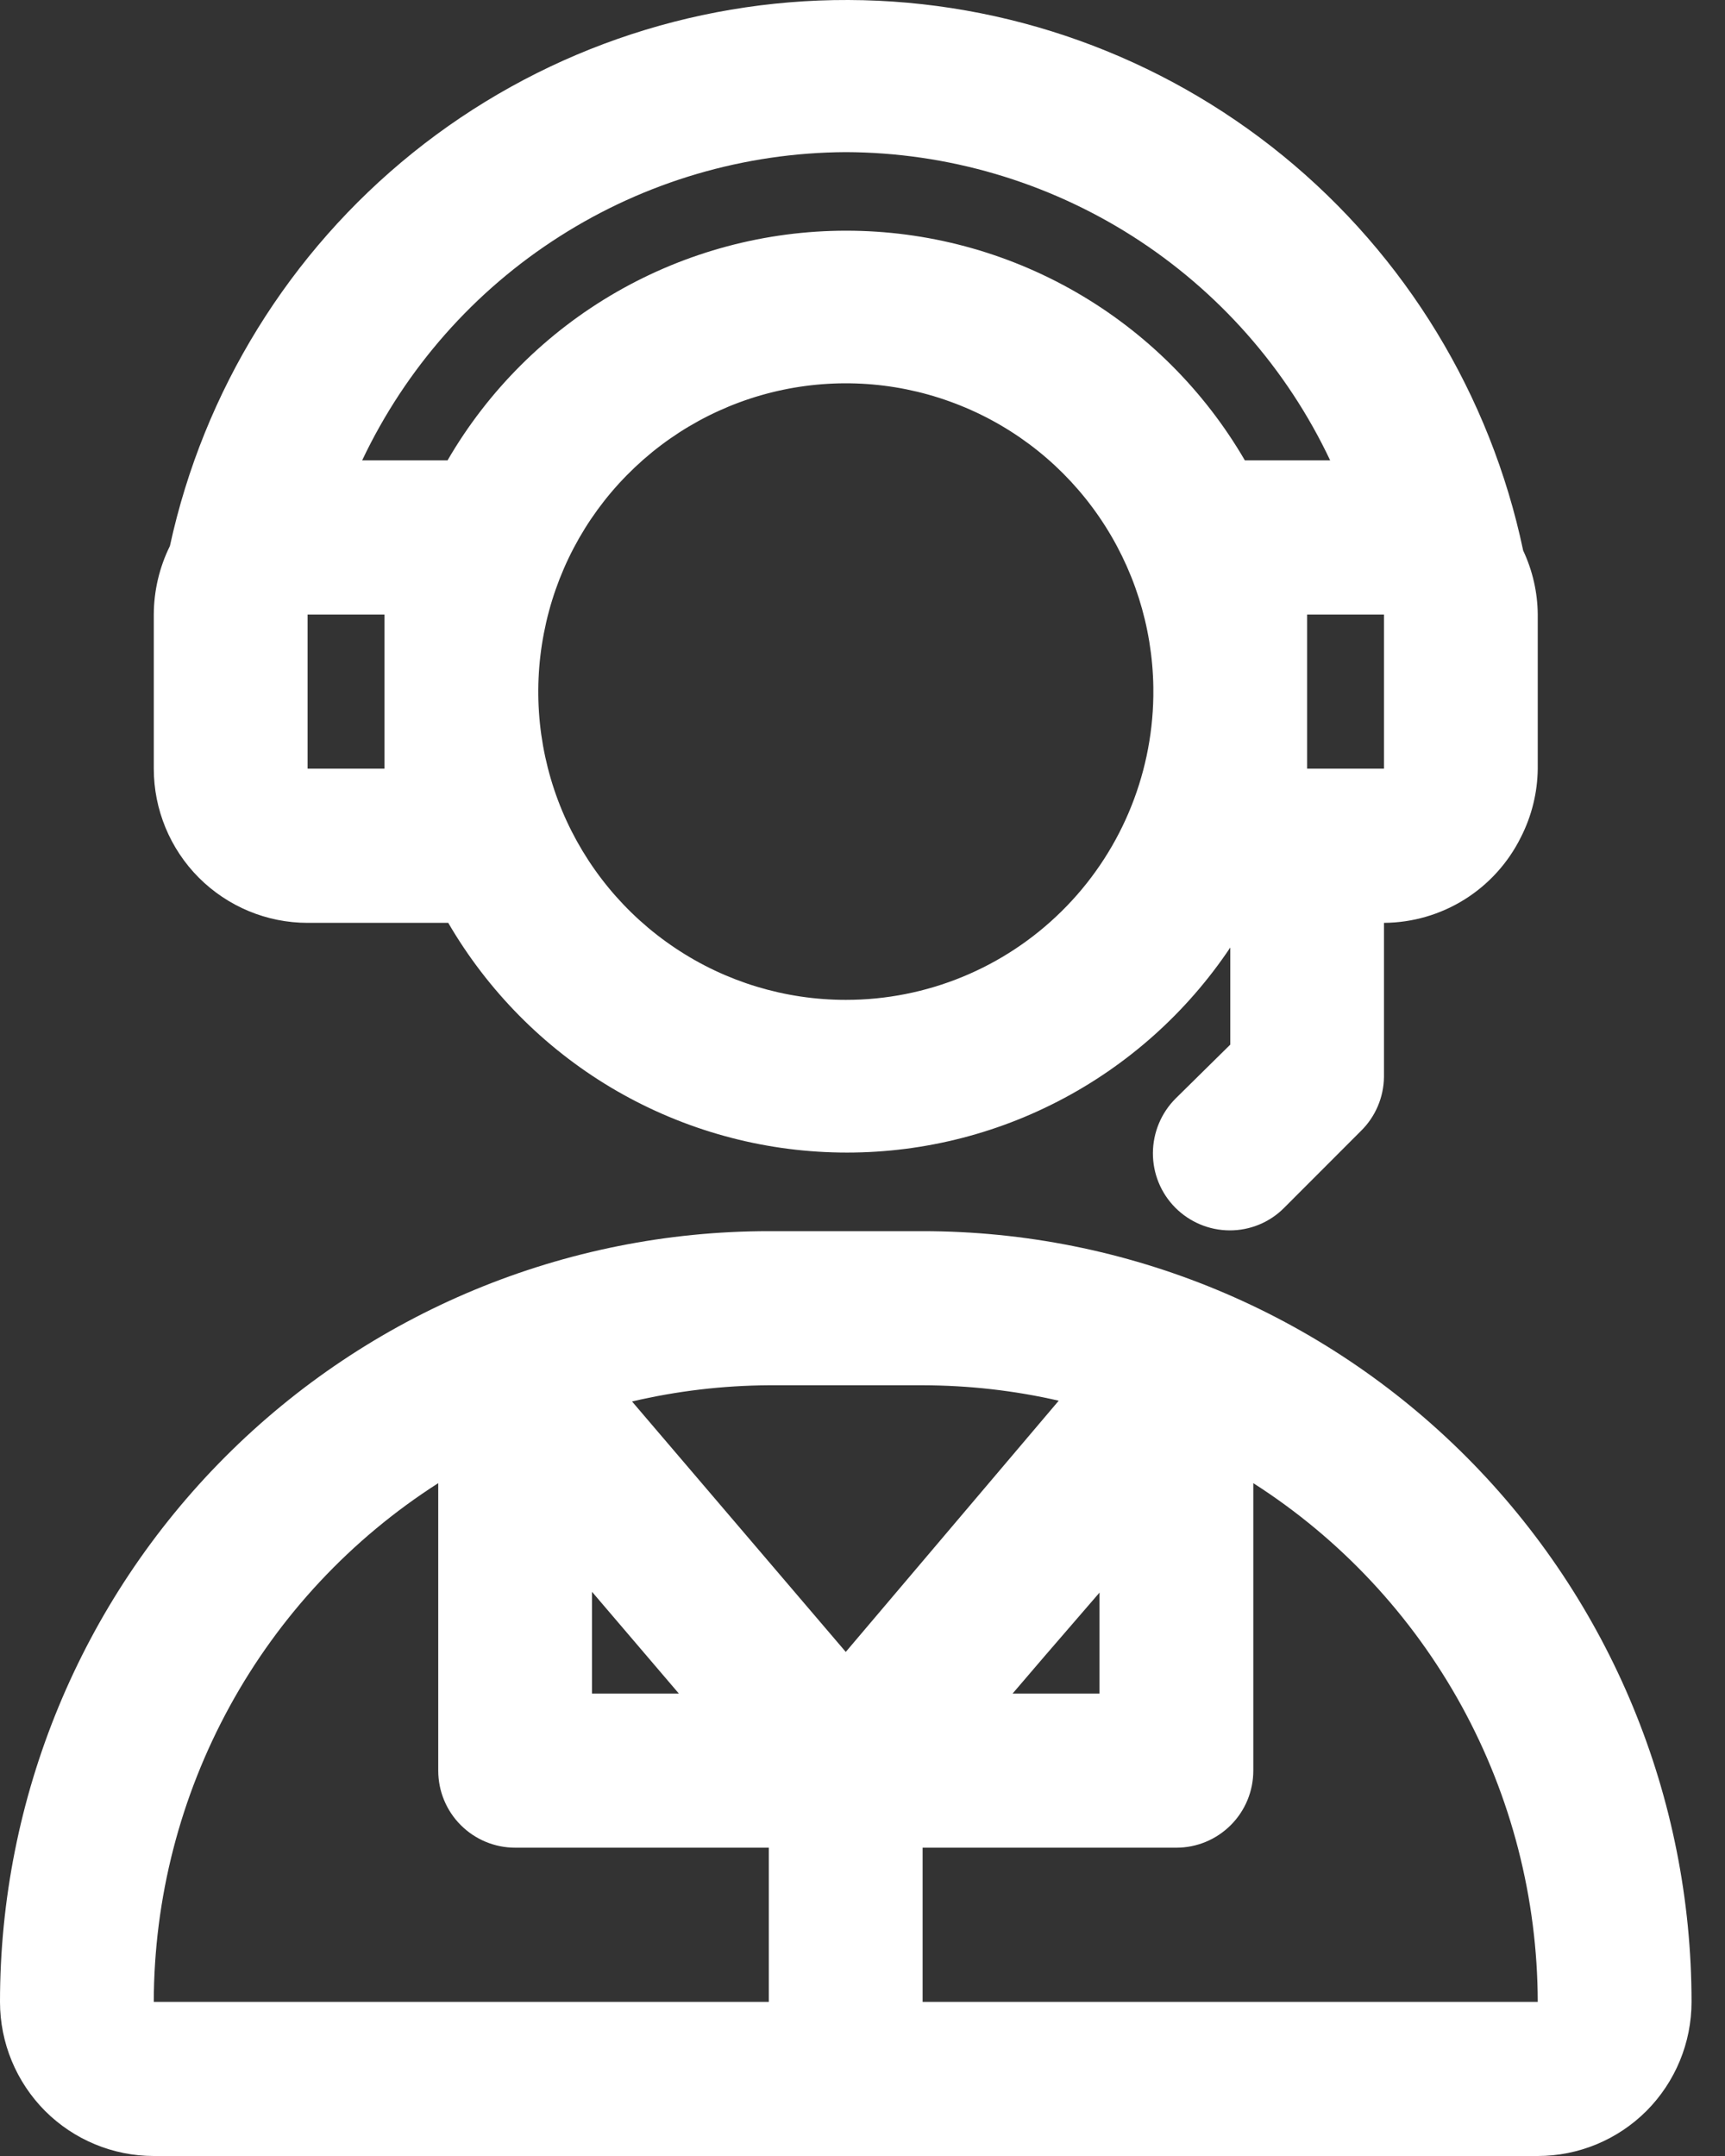 <?xml version="1.0" encoding="UTF-8"?> <svg xmlns="http://www.w3.org/2000/svg" width="20" height="25" viewBox="0 0 20 25" fill="none"><rect x="0" y="0" width="20" height="25" fill="#333333" stroke="none"/><path d="M1.783 25H17.829C18.302 25 18.755 24.812 19.09 24.477C19.424 24.141 19.612 23.687 19.612 23.213C19.612 20.842 18.673 18.569 17.001 16.893C15.329 15.217 13.062 14.276 10.697 14.276H8.914C6.55 14.276 4.283 15.217 2.611 16.893C0.939 18.569 0 20.842 0 23.213C0 23.687 0.188 24.141 0.522 24.477C0.857 24.812 1.31 25 1.783 25ZM12.748 18.467V19.638H11.74L12.115 19.2L12.748 18.467ZM17.829 23.213H10.697V21.425H13.639C13.876 21.425 14.102 21.331 14.27 21.163C14.437 20.996 14.531 20.769 14.531 20.532V17.198C15.54 17.843 16.37 18.732 16.947 19.783C17.523 20.834 17.826 22.013 17.829 23.213ZM10.697 16.063C11.228 16.064 11.758 16.123 12.275 16.242L9.806 19.155L7.328 16.251C7.848 16.129 8.38 16.066 8.914 16.063H10.697ZM6.864 18.458L7.871 19.638H6.864V18.458ZM5.081 17.198V20.532C5.081 20.769 5.175 20.996 5.342 21.163C5.51 21.331 5.736 21.425 5.973 21.425H8.914V23.213H1.783C1.785 22.013 2.089 20.834 2.665 19.783C3.241 18.732 4.072 17.843 5.081 17.198Z" fill="white"></path><path d="M16.046 10.701C16.377 10.699 16.7 10.605 16.98 10.43C17.26 10.255 17.486 10.005 17.633 9.709C17.759 9.462 17.826 9.19 17.829 8.913V7.126C17.827 6.869 17.769 6.616 17.66 6.384C17.281 4.583 16.298 2.967 14.874 1.805C13.451 0.644 11.672 0.006 9.837 4.67762e-05C8.001 -0.006 6.219 0.619 4.787 1.771C3.356 2.923 2.361 4.532 1.97 6.331C1.848 6.578 1.784 6.85 1.783 7.126V8.913C1.783 9.387 1.971 9.842 2.305 10.177C2.64 10.512 3.093 10.701 3.566 10.701H5.197C5.654 11.486 6.302 12.143 7.081 12.609C7.86 13.074 8.745 13.334 9.651 13.362C10.558 13.391 11.457 13.188 12.264 12.772C13.07 12.357 13.759 11.742 14.264 10.987V12.113L13.63 12.738C13.463 12.905 13.368 13.133 13.367 13.37C13.366 13.607 13.459 13.835 13.626 14.003C13.793 14.171 14.019 14.266 14.256 14.267C14.492 14.268 14.72 14.175 14.887 14.007L15.779 13.114C15.947 12.949 16.043 12.724 16.046 12.488V10.701ZM15.155 8.118V8.02C15.155 8.02 15.155 7.948 15.155 7.912V7.126H16.046V8.913H15.155V8.118ZM9.806 1.764C10.983 1.768 12.135 2.106 13.129 2.738C14.123 3.371 14.918 4.272 15.422 5.338H14.433C13.962 4.528 13.287 3.855 12.476 3.388C11.665 2.921 10.746 2.675 9.811 2.675C8.875 2.675 7.956 2.921 7.145 3.388C6.334 3.855 5.659 4.528 5.189 5.338H4.199C4.703 4.274 5.496 3.373 6.489 2.741C7.481 2.108 8.631 1.77 9.806 1.764ZM4.458 8.913H3.566V7.126H4.458V8.913ZM9.806 11.594C9.103 11.594 8.416 11.386 7.831 10.995C7.246 10.605 6.789 10.05 6.517 9.4C6.246 8.75 6.172 8.034 6.306 7.342C6.439 6.65 6.773 6.013 7.267 5.511C7.76 5.009 8.39 4.664 9.078 4.52C9.767 4.376 10.482 4.439 11.134 4.702C11.787 4.964 12.347 5.414 12.745 5.995C13.143 6.576 13.361 7.261 13.372 7.966V8.073C13.358 9.012 12.976 9.908 12.309 10.566C11.642 11.225 10.743 11.595 9.806 11.594Z" fill="white"></path></svg> 